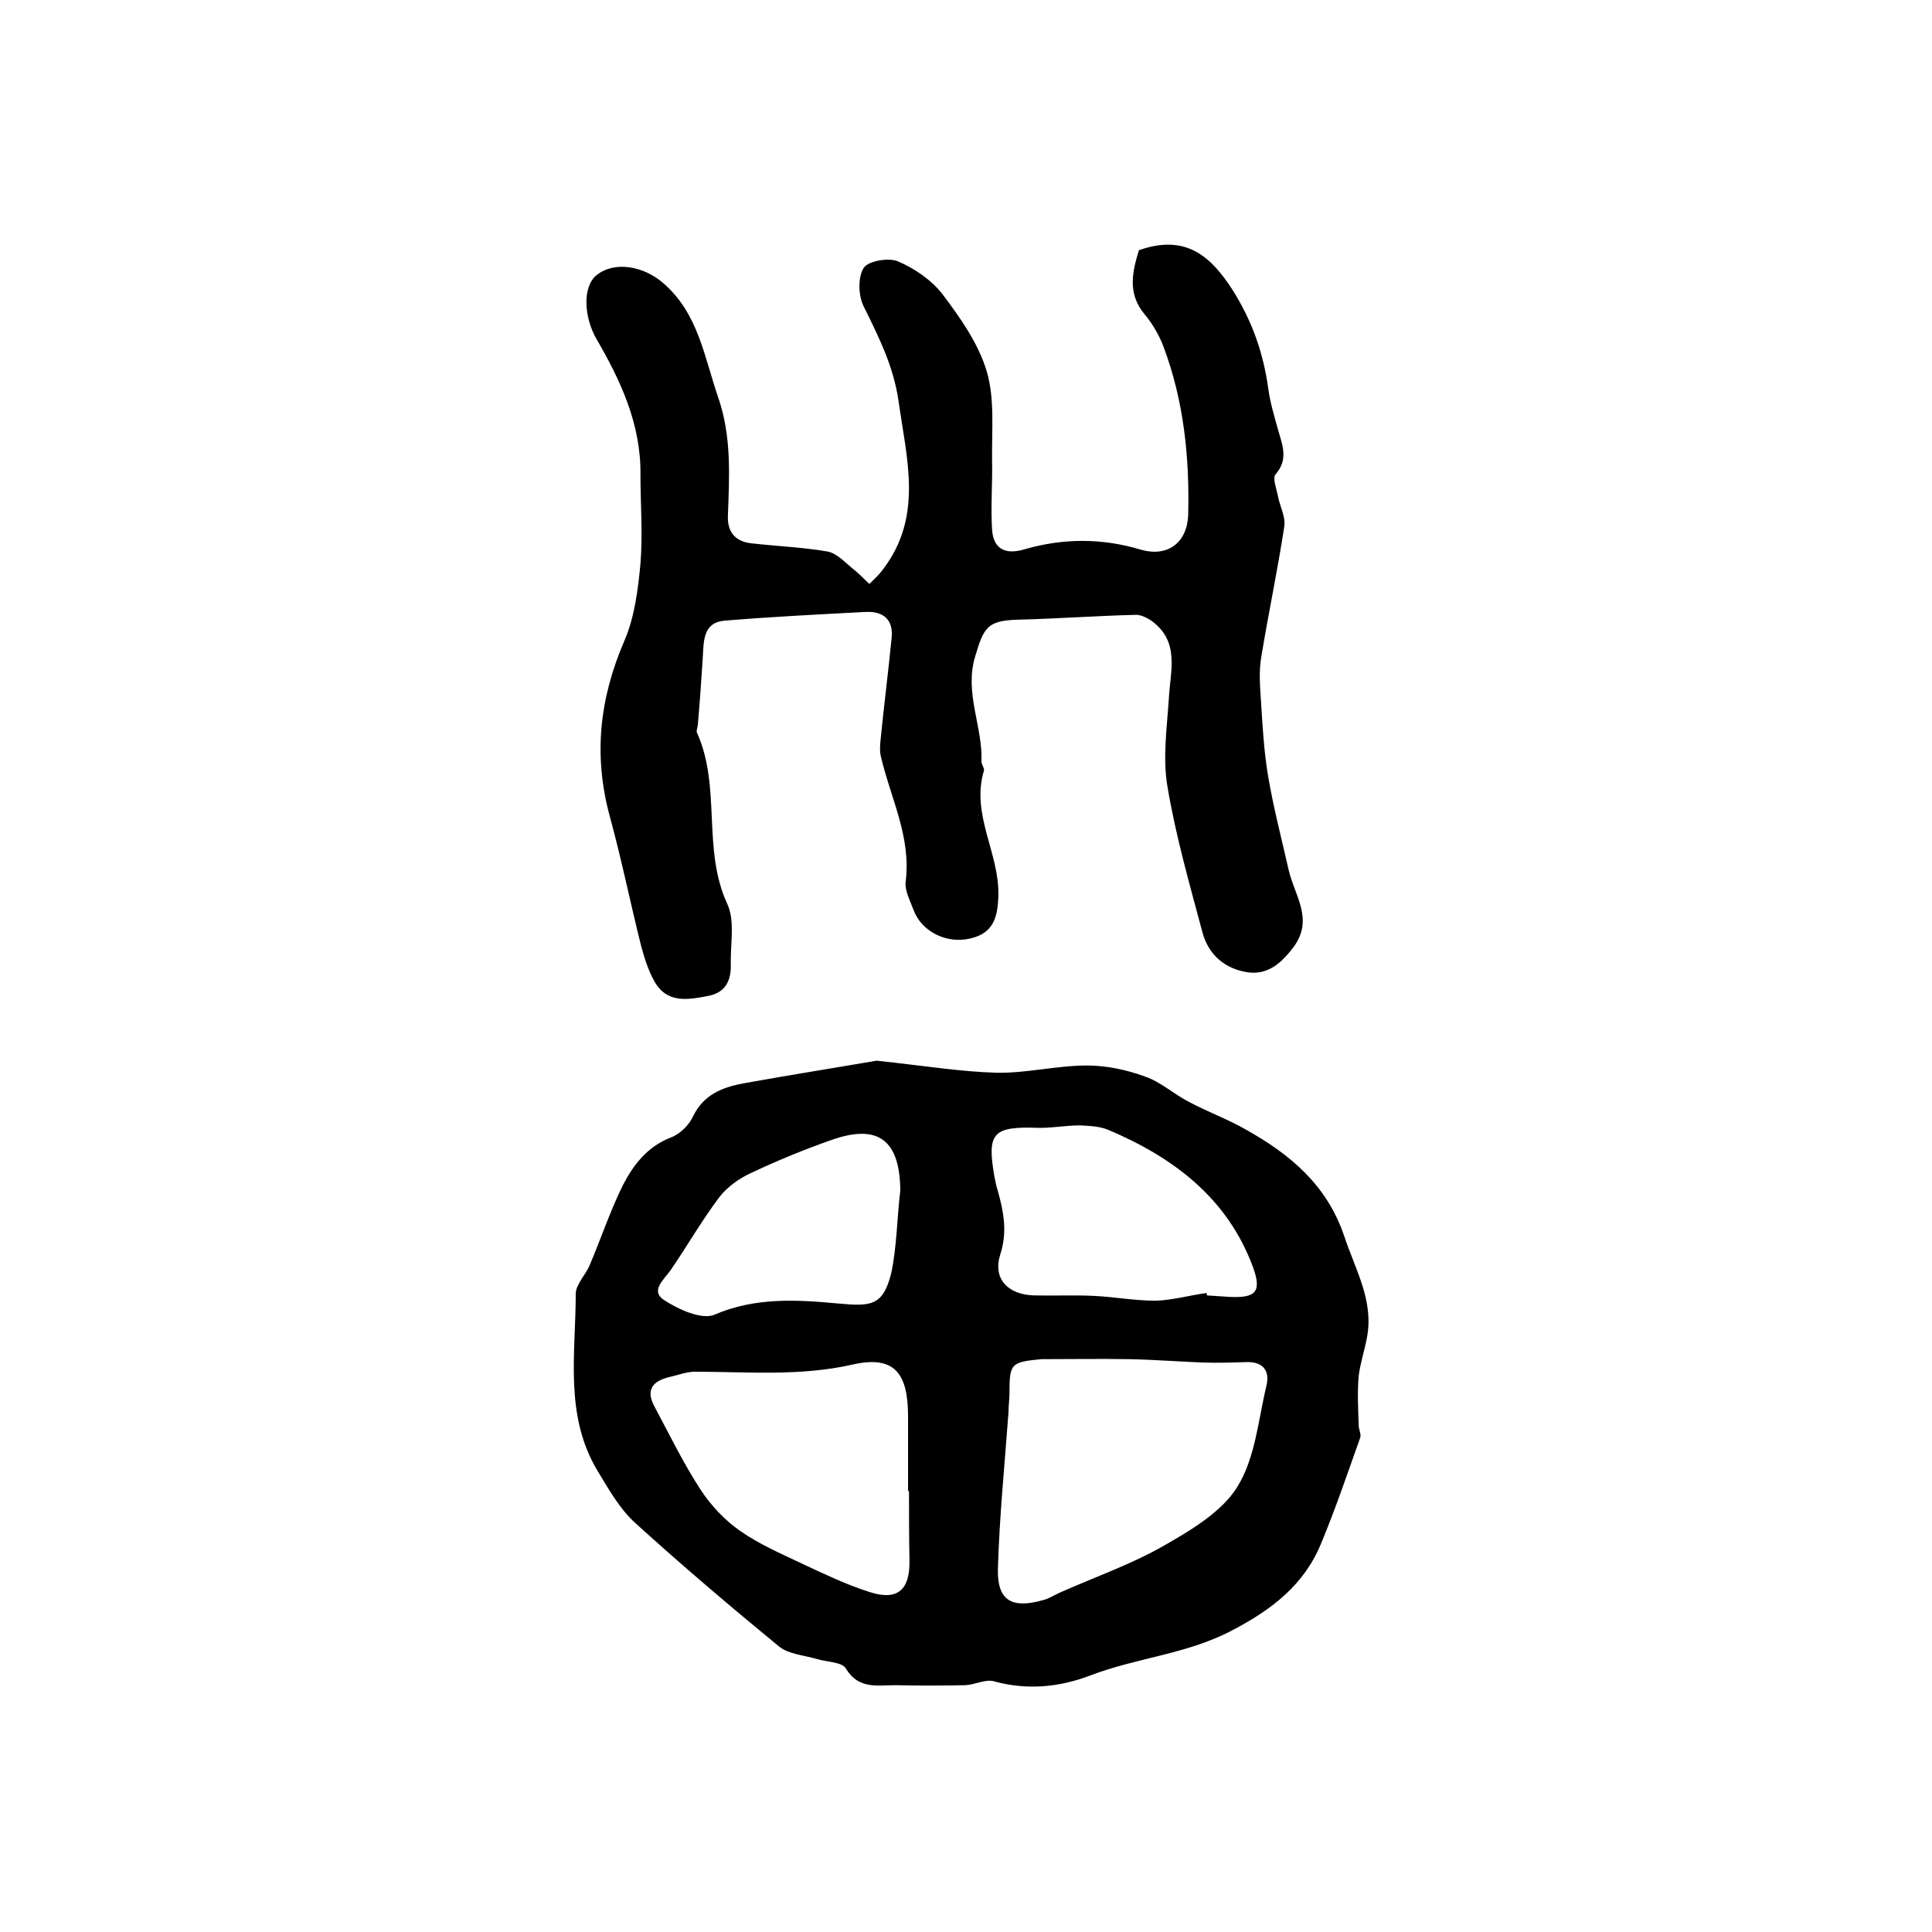 <?xml version="1.0" encoding="utf-8"?>
<!-- Generator: Adobe Illustrator 22.0.0, SVG Export Plug-In . SVG Version: 6.00 Build 0)  -->
<svg version="1.1" id="图层_1" xmlns="http://www.w3.org/2000/svg" xmlns:xlink="http://www.w3.org/1999/xlink" x="0px" y="0px"
	 viewBox="0 0 400 400" style="enable-background:new 0 0 400 400;" xml:space="preserve">
<style type="text/css">
	.st0{fill:#FFFFFF;}
</style>
<g>
	
	<path d="M181.5,219.6c10.2,1.1,17.5,2.3,24.9,2.5c6.2,0.1,12.4-1.5,18.7-1.5c4,0,8.2,0.9,12,2.3c3.2,1.1,5.9,3.6,9,5.2
		c3.9,2.1,8.1,3.6,11.9,5.8c9.1,5.1,16.7,11.4,20.3,22c2.3,7,6.2,13.4,4.7,21.1c-0.5,2.7-1.4,5.3-1.7,7.9c-0.3,3.4-0.1,6.8,0,10.2
		c0,0.9,0.6,1.9,0.3,2.6c-2.6,7.3-5.1,14.7-8.1,21.9c-3.5,8.5-10.1,13.6-18.3,17.9c-9.4,5-19.9,5.7-29.5,9.4
		c-6.3,2.4-13,3.1-19.9,1.2c-1.8-0.5-3.9,0.7-5.9,0.8c-4.8,0.1-9.7,0.1-14.5,0c-3.8,0-7.7,0.9-10.3-3.5c-0.8-1.3-3.9-1.3-5.9-1.9
		c-2.7-0.8-5.9-1-7.9-2.6c-10.1-8.3-20.1-16.8-29.8-25.6c-3.2-2.9-5.5-7-7.8-10.8c-6.9-11.5-4.5-24.3-4.5-36.6c0-2,2.1-4,2.9-6
		c2.3-5.4,4.2-11.1,6.8-16.4c2.2-4.3,5.1-8.1,10-10c1.9-0.7,3.8-2.6,4.6-4.4c2.2-4.5,6.1-6,10.4-6.8
		C163.9,222.5,174,220.9,181.5,219.6z M215.6,281.4c-6.3,0.6-6.6,0.9-6.6,7c0,1.3-0.2,2.6-0.2,4c-0.8,10.9-1.9,21.8-2.2,32.6
		c-0.1,6.4,2.9,8.1,9.3,6.3c1.3-0.3,2.4-1.1,3.6-1.6c7.2-3.2,14.7-5.8,21.5-9.7c5.6-3.2,12-7,15.2-12.2c3.7-6,4.3-13.8,6-20.9
		c0.7-2.9-0.5-4.9-3.9-4.9c-3.1,0.1-6.1,0.2-9.2,0.1c-5.1-0.2-10.2-0.6-15.3-0.7C227.8,281.3,221.7,281.4,215.6,281.4z M188.2,308.7
		c-0.1,0-0.1,0-0.2,0c0-5.2,0-10.3,0-15.5c0-9-2.9-12.6-11.4-10.7c-11,2.5-21.8,1.5-32.7,1.5c-1.8,0-3.5,0.7-5.3,1.1
		c-3.4,0.8-5,2.6-3.1,6.1c3.1,5.8,6,11.8,9.6,17.3c2.1,3.2,5,6.3,8.2,8.5c4,2.8,8.7,4.8,13.1,6.9c4.5,2.1,8.9,4.2,13.6,5.7
		c5.8,1.9,8.4-0.4,8.3-6.5C188.2,318.3,188.2,313.5,188.2,308.7z M249.8,267.7c0,0.2,0.1,0.3,0.1,0.5c1.5,0.1,3,0.2,4.5,0.3
		c5.6,0.3,6.9-1,5-6.2c-5.3-14.3-16.5-22.7-30-28.4c-1.7-0.7-3.8-0.8-5.8-0.9c-3,0-6,0.6-8.9,0.5c-9.2-0.3-10.4,1.1-8.8,10.2
		c0.2,1,0.4,2,0.7,2.9c1.2,4.3,2,8.5,0.5,13.1c-1.6,5,1.5,8.3,6.9,8.5c4.2,0.1,8.3-0.1,12.5,0.1c4.2,0.2,8.5,1,12.7,1
		C242.7,269.2,246.2,268.2,249.8,267.7z M186.4,246.5c-0.1-10.4-4.5-13.9-14.2-10.5c-5.7,2-11.3,4.3-16.8,6.9
		c-2.4,1.1-4.9,2.9-6.5,5c-3.6,4.8-6.6,10-10,15c-1.4,2-4.3,4.3-1.5,6.2c3,2,7.9,4.2,10.5,3.1c8.6-3.7,17.3-3.1,25.9-2.3
		c6.6,0.6,9,0.4,10.7-6.2C185.7,258.1,185.7,252.2,186.4,246.5z"/>
	<path d="M235.8,51.8c9.7-3.4,14.9,1.2,19.5,8.4c4,6.4,6.3,13,7.3,20.4c0.4,2.9,1.3,5.8,2.1,8.7c0.9,3.1,2,5.9-0.6,8.9
		c-0.7,0.8,0.2,3,0.5,4.6c0.4,2.1,1.6,4.2,1.3,6.2c-1.4,9.1-3.3,18.1-4.8,27.2c-0.5,3-0.2,6.3,0,9.4c0.3,4.9,0.6,9.9,1.4,14.8
		c1.1,6.6,2.8,13.1,4.3,19.7c1.2,5.3,5.3,10.2,1,16c-2.5,3.3-5.3,5.8-9.5,5.2c-4.6-0.7-8-3.5-9.3-8.1c-2.7-10.1-5.6-20.2-7.3-30.4
		c-1-5.9-0.1-12.1,0.3-18.2c0.3-5.7,2.3-11.7-3.5-16c-1-0.7-2.4-1.4-3.5-1.3c-8.1,0.2-16.2,0.8-24.3,1c-6.2,0.2-7,1.5-8.8,7.6
		c-2.3,7.6,1.6,14.5,1.3,21.8c0,0.6,0.7,1.4,0.5,1.9c-2.7,9,3.2,17,3,25.7c-0.1,4.6-1,7.9-5.8,9c-5,1.2-10.2-1.5-11.8-6
		c-0.7-1.9-1.8-3.9-1.6-5.7c1.2-9.3-3.1-17.3-5.1-25.9c-0.3-1.1-0.2-2.3-0.1-3.4c0.7-7.1,1.6-14.1,2.3-21.2c0.4-3.8-1.7-5.6-5.4-5.4
		c-9.7,0.5-19.5,1-29.2,1.8c-4.5,0.4-4.3,4.3-4.5,7.7c-0.3,4.6-0.6,9.1-1,13.6c0,0.7-0.4,1.4-0.2,1.9c5.1,11.3,1,24.1,6.3,35.5
		c1.6,3.5,0.6,8.2,0.7,12.4c0.1,3.3-1,5.9-4.7,6.6c-4.2,0.8-8.5,1.6-11.1-3c-1.3-2.3-2.1-4.9-2.8-7.5c-2.2-8.8-4-17.7-6.4-26.5
		c-3.5-12.7-2.2-24.6,3-36.6c2.1-4.9,2.8-10.6,3.3-15.9c0.5-6.1,0-12.3,0-18.5c0.1-10.4-4.1-19.4-9.1-28c-2.6-4.5-3-10.9,0.1-13.3
		c3.7-2.9,9.7-1.8,13.7,1.7c7.3,6.3,8.5,15.3,11.4,23.7c2.8,8.1,2.3,16.3,2,24.6c-0.1,3.5,1.8,5.3,5,5.6c5.2,0.6,10.6,0.8,15.7,1.7
		c2,0.4,3.8,2.5,5.6,3.9c1.1,0.9,2,1.9,3,2.8c1-1,2-1.9,2.8-3c8.4-11,4.9-22.9,3.2-35.1c-1.1-7.2-4.1-13.1-7.2-19.4
		c-1.1-2.2-1.2-6,0-7.9c0.9-1.5,5.2-2.2,7.1-1.4c3.5,1.5,7,3.9,9.3,6.9c3.7,4.9,7.4,10.2,9.1,15.9c1.7,5.8,1,12.3,1.1,18.5
		c0.1,4.7-0.3,9.5,0,14.3c0.3,4.1,2.9,5.2,6.8,4c8-2.3,16-2.3,24,0.1c5.5,1.6,9.6-1.4,9.8-7.2c0.3-11.9-0.9-23.6-5.1-34.8
		c-0.9-2.4-2.3-4.8-3.9-6.7C233.3,60.7,234.5,56.1,235.8,51.8z"/>
	
	
	
	
</g>
</svg>

